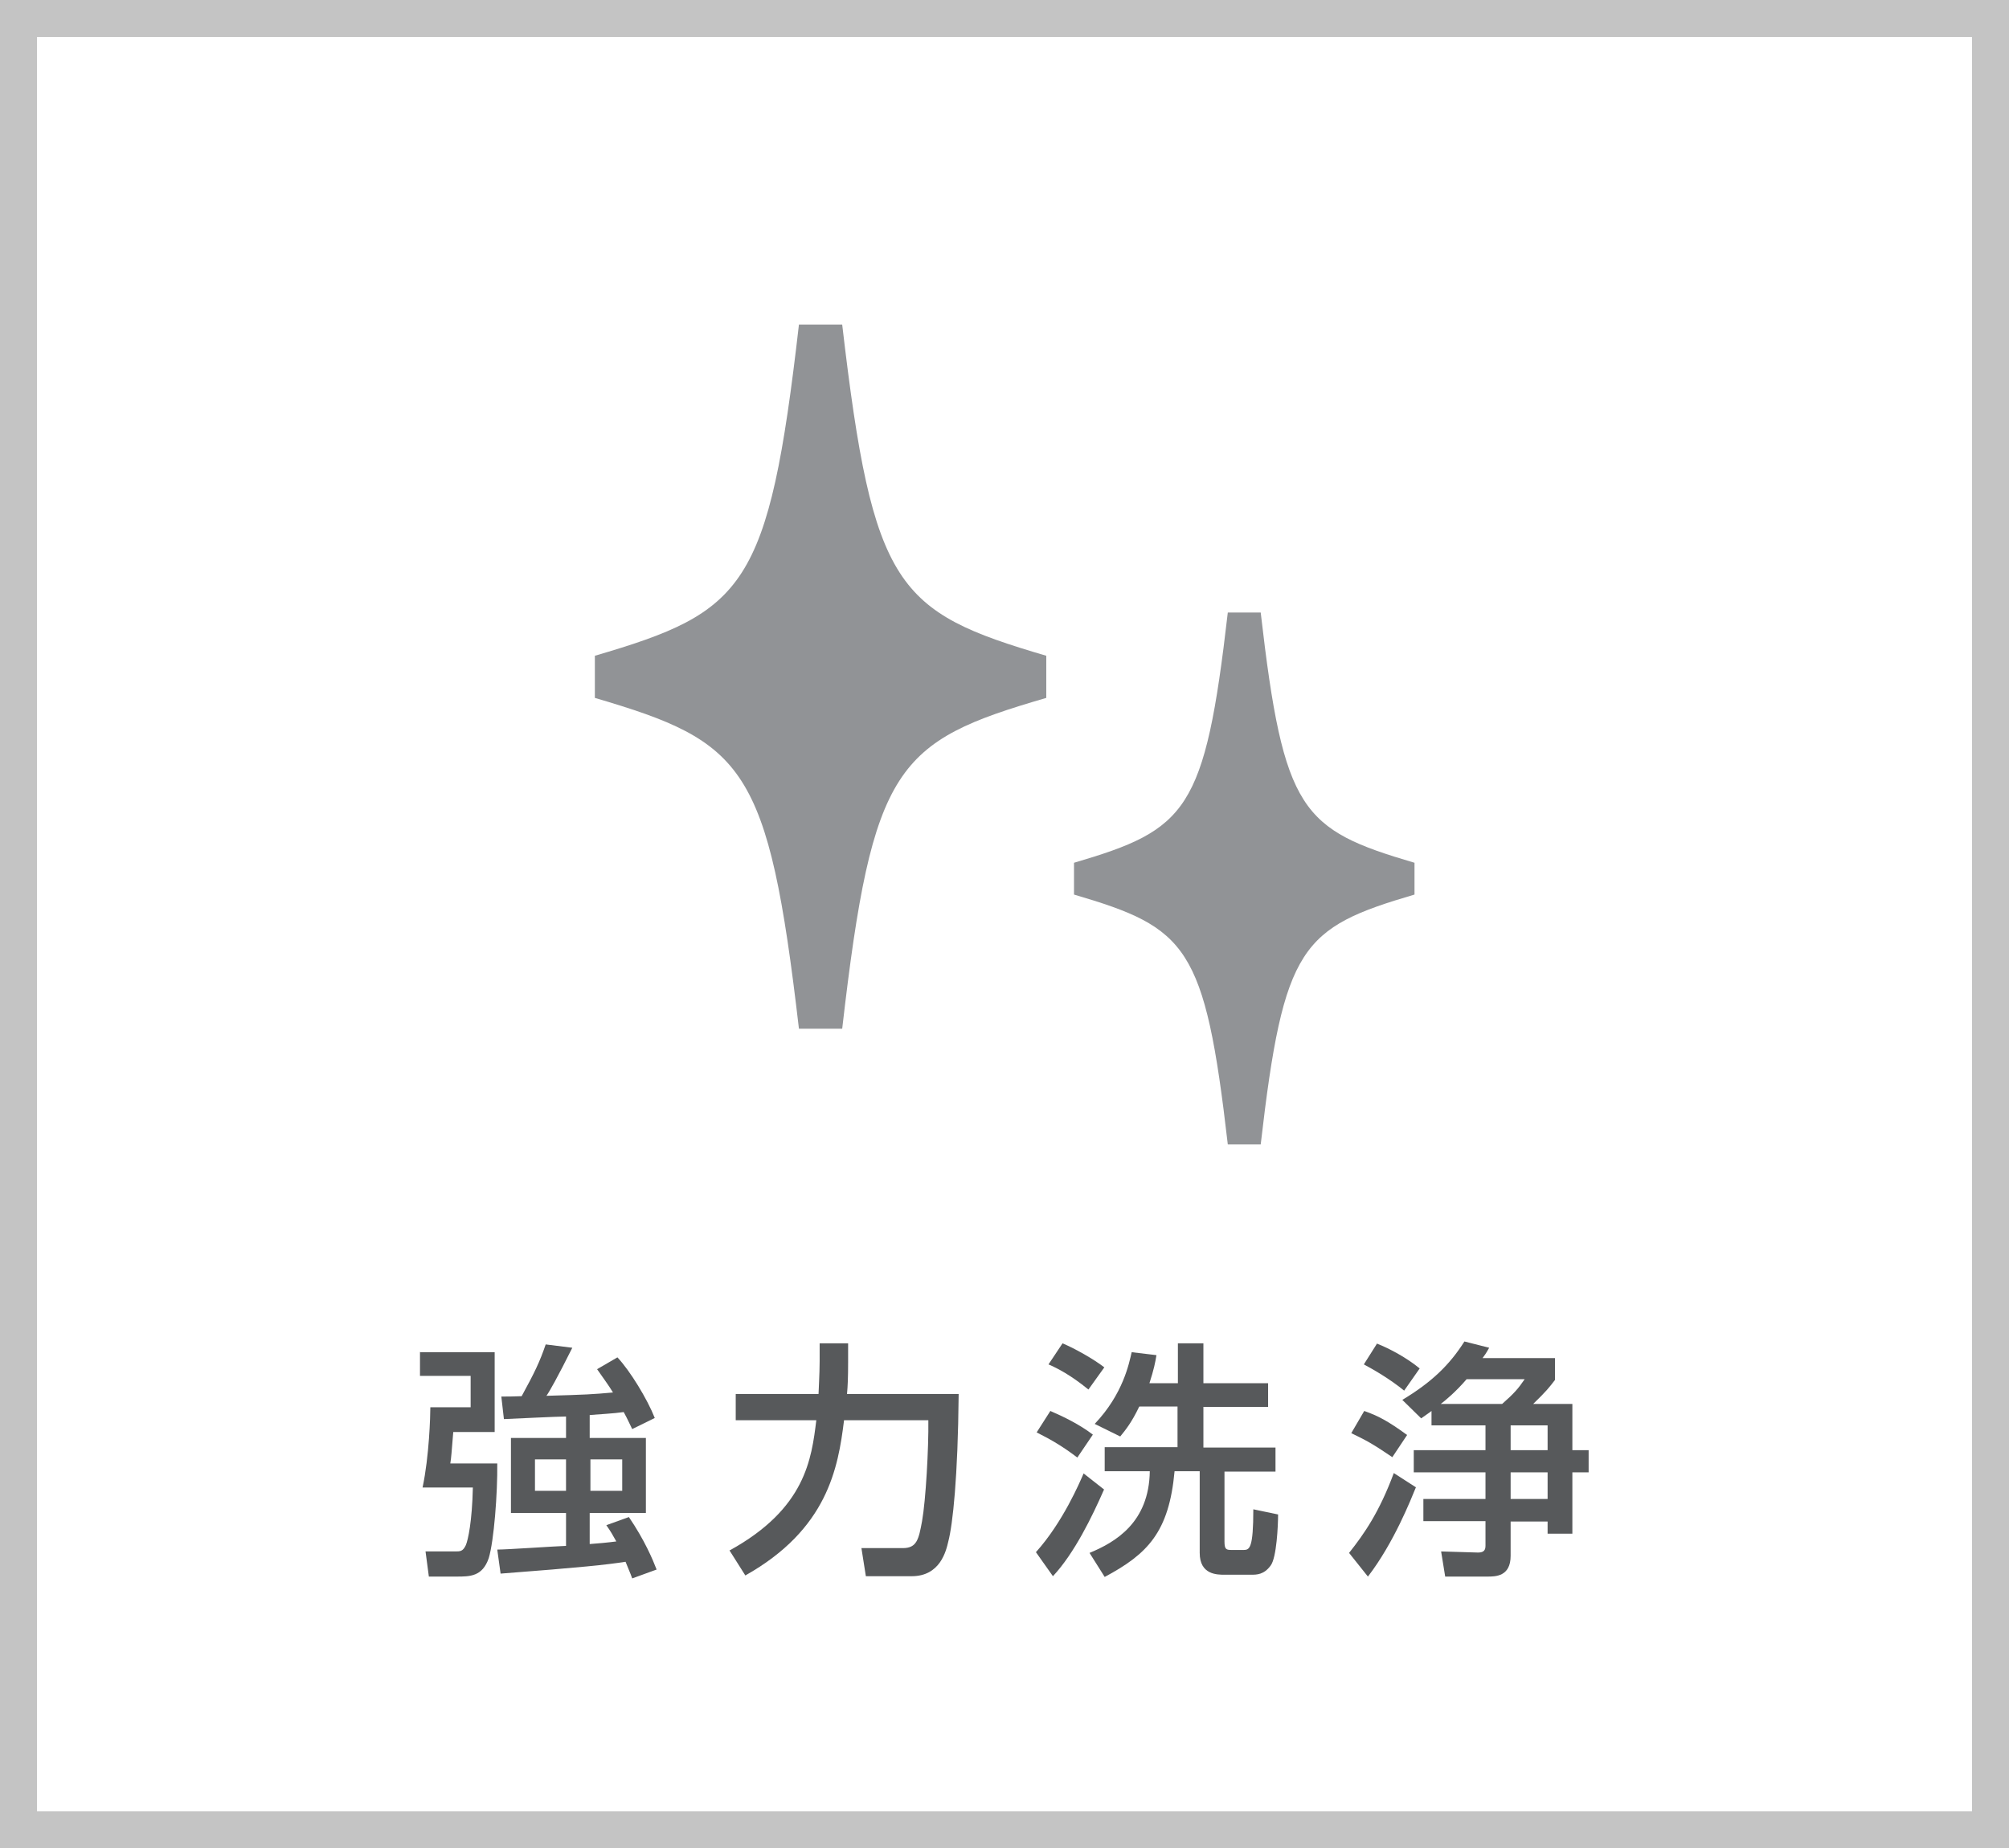 <?xml version="1.0" encoding="UTF-8"?><svg id="_レイヤー_2" xmlns="http://www.w3.org/2000/svg" viewBox="0 0 54.34 50"><rect x="0" y="0" width="54.34" height="50" fill="#333333" stroke="none"/><defs><style>.cls-1{fill:#57595b;}.cls-1,.cls-2,.cls-3,.cls-4{stroke-width:0px;}.cls-2{fill:#c4c4c4;}.cls-3{fill:#919396;}.cls-4{fill:#fff;}</style></defs><g id="format"><rect class="cls-4" x=".5" y=".5" width="53.34" height="49"/><path class="cls-2" d="M53.34,1v48H1V1h52.34M54.34,0H0v50h54.34V0h0Z"/><path class="cls-3" d="M22.78,8.78h-1.17c-.82,7.13-1.46,7.77-5.52,8.96v1.14c4.05,1.19,4.69,1.83,5.52,8.95h1.17c.82-7.13,1.46-7.77,5.52-8.95v-1.14c-4.05-1.19-4.69-1.83-5.52-8.96"/><path class="cls-3" d="M34.1,16.57h-.89c-.62,5.38-1.1,5.87-4.16,6.77v.86c3.06.9,3.54,1.38,4.16,6.76h.89c.62-5.38,1.1-5.86,4.16-6.76v-.86c-3.06-.9-3.54-1.38-4.16-6.77"/><path class="cls-1" d="M11.37,36.58h2.01v2.16h-1.12c-.05.59-.05.66-.08.85h1.27c.01.81-.09,2.1-.23,2.56-.17.5-.51.5-.87.5h-.75l-.09-.68h.8c.14,0,.21,0,.29-.17.06-.14.17-.64.19-1.56h-1.36c.18-.85.21-1.94.21-2.17h1.09v-.85h-1.37v-.65M15.31,38.32c-.24,0-1.42.06-1.68.07l-.07-.61c.13,0,.34,0,.55-.01.35-.64.49-.93.65-1.4l.72.09c-.4.8-.62,1.19-.7,1.3,1.06-.03,1.25-.04,1.8-.09-.12-.2-.25-.37-.43-.63l.55-.32c.34.36.81,1.13,1.01,1.64l-.61.3c-.1-.2-.12-.26-.23-.46-.27.04-.69.06-.92.08v.62h1.52v2.03h-1.52v.84c.17-.01.49-.04.72-.07-.1-.18-.15-.27-.27-.44l.61-.22c.43.63.65,1.16.75,1.42l-.66.24c-.06-.17-.09-.22-.18-.45-.52.08-1.16.15-3.38.32l-.09-.65c.26,0,1.56-.09,1.86-.1v-.89h-1.49v-2.03h1.49v-.58ZM14.47,39.48v.85h.84v-.85h-.84ZM15.97,39.48v.85h.86v-.85h-.86Z"/><path class="cls-1" d="M19.74,41.94c2.05-1.13,2.21-2.47,2.34-3.52h-2.18v-.71h2.24c0-.07.03-.55.03-.88v-.49h.77v.52c0,.4-.01.64-.03.85h3.02c-.02,2.26-.16,3.53-.28,3.99-.06.26-.22.94-.99.94h-1.24l-.12-.76h1.12c.38,0,.43-.24.52-.73.1-.56.18-1.97.17-2.73h-2.28c-.16,1.3-.45,2.95-2.67,4.2l-.43-.68"/><path class="cls-1" d="M29.86,40.3c-.32.73-.8,1.72-1.38,2.34l-.46-.65c.73-.81,1.19-1.9,1.29-2.13l.56.44M28.41,38.17c.35.15.8.37,1.15.64l-.42.62c-.38-.29-.7-.48-1.1-.68l.37-.58ZM28.74,36.34c.35.15.83.42,1.13.65l-.43.6c-.49-.4-.85-.58-1.08-.68l.38-.57ZM30.81,38.06c-.2.42-.37.63-.51.8l-.69-.34c.77-.81.93-1.64,1-1.94l.67.08c-.03.19-.07.39-.19.76h.77v-1.08h.69v1.08h1.75v.64h-1.75v1.1h1.95v.65h-1.38v1.89c0,.22.05.23.2.23h.32c.16,0,.26-.05.26-1.1l.67.14c0,.3-.04,1.17-.2,1.38-.18.25-.38.25-.53.25h-.72c-.2,0-.67,0-.67-.59v-2.21h-.68c-.15,1.65-.73,2.24-1.89,2.86l-.41-.65c.7-.29,1.61-.82,1.63-2.21h-1.22v-.65h1.97v-1.1h-1.03Z"/><path class="cls-1" d="M38.3,40.23c-.14.34-.6,1.51-1.3,2.42l-.51-.64c.42-.53.82-1.11,1.21-2.16l.59.38M36.9,38.17c.37.13.64.27,1.16.65l-.4.6c-.46-.31-.63-.42-1.11-.65l.35-.6ZM37.25,36.35c.33.13.8.38,1.15.67l-.42.6c-.38-.31-.81-.56-1.09-.71l.36-.57ZM38.72,38.17c-.06.05-.1.07-.28.2l-.51-.5c.8-.48,1.28-.95,1.68-1.58l.67.17c-.09.16-.12.2-.18.28h1.96v.59c-.16.21-.23.3-.59.65h1.06v1.25h.44v.6h-.44v1.66h-.67v-.33h-1v.93c0,.56-.41.56-.63.56h-1.14l-.11-.68,1,.03c.17,0,.2-.08.2-.19v-.66h-1.68v-.6h1.68v-.72h-1.94v-.6h1.94v-.67h-1.46v-.38ZM40.63,37.98c.33-.29.44-.42.61-.67h-1.57c-.29.34-.58.58-.7.67h1.66ZM40.86,38.56v.67h1v-.67h-1ZM40.86,39.83v.72h1v-.72h-1Z"/></g></svg>